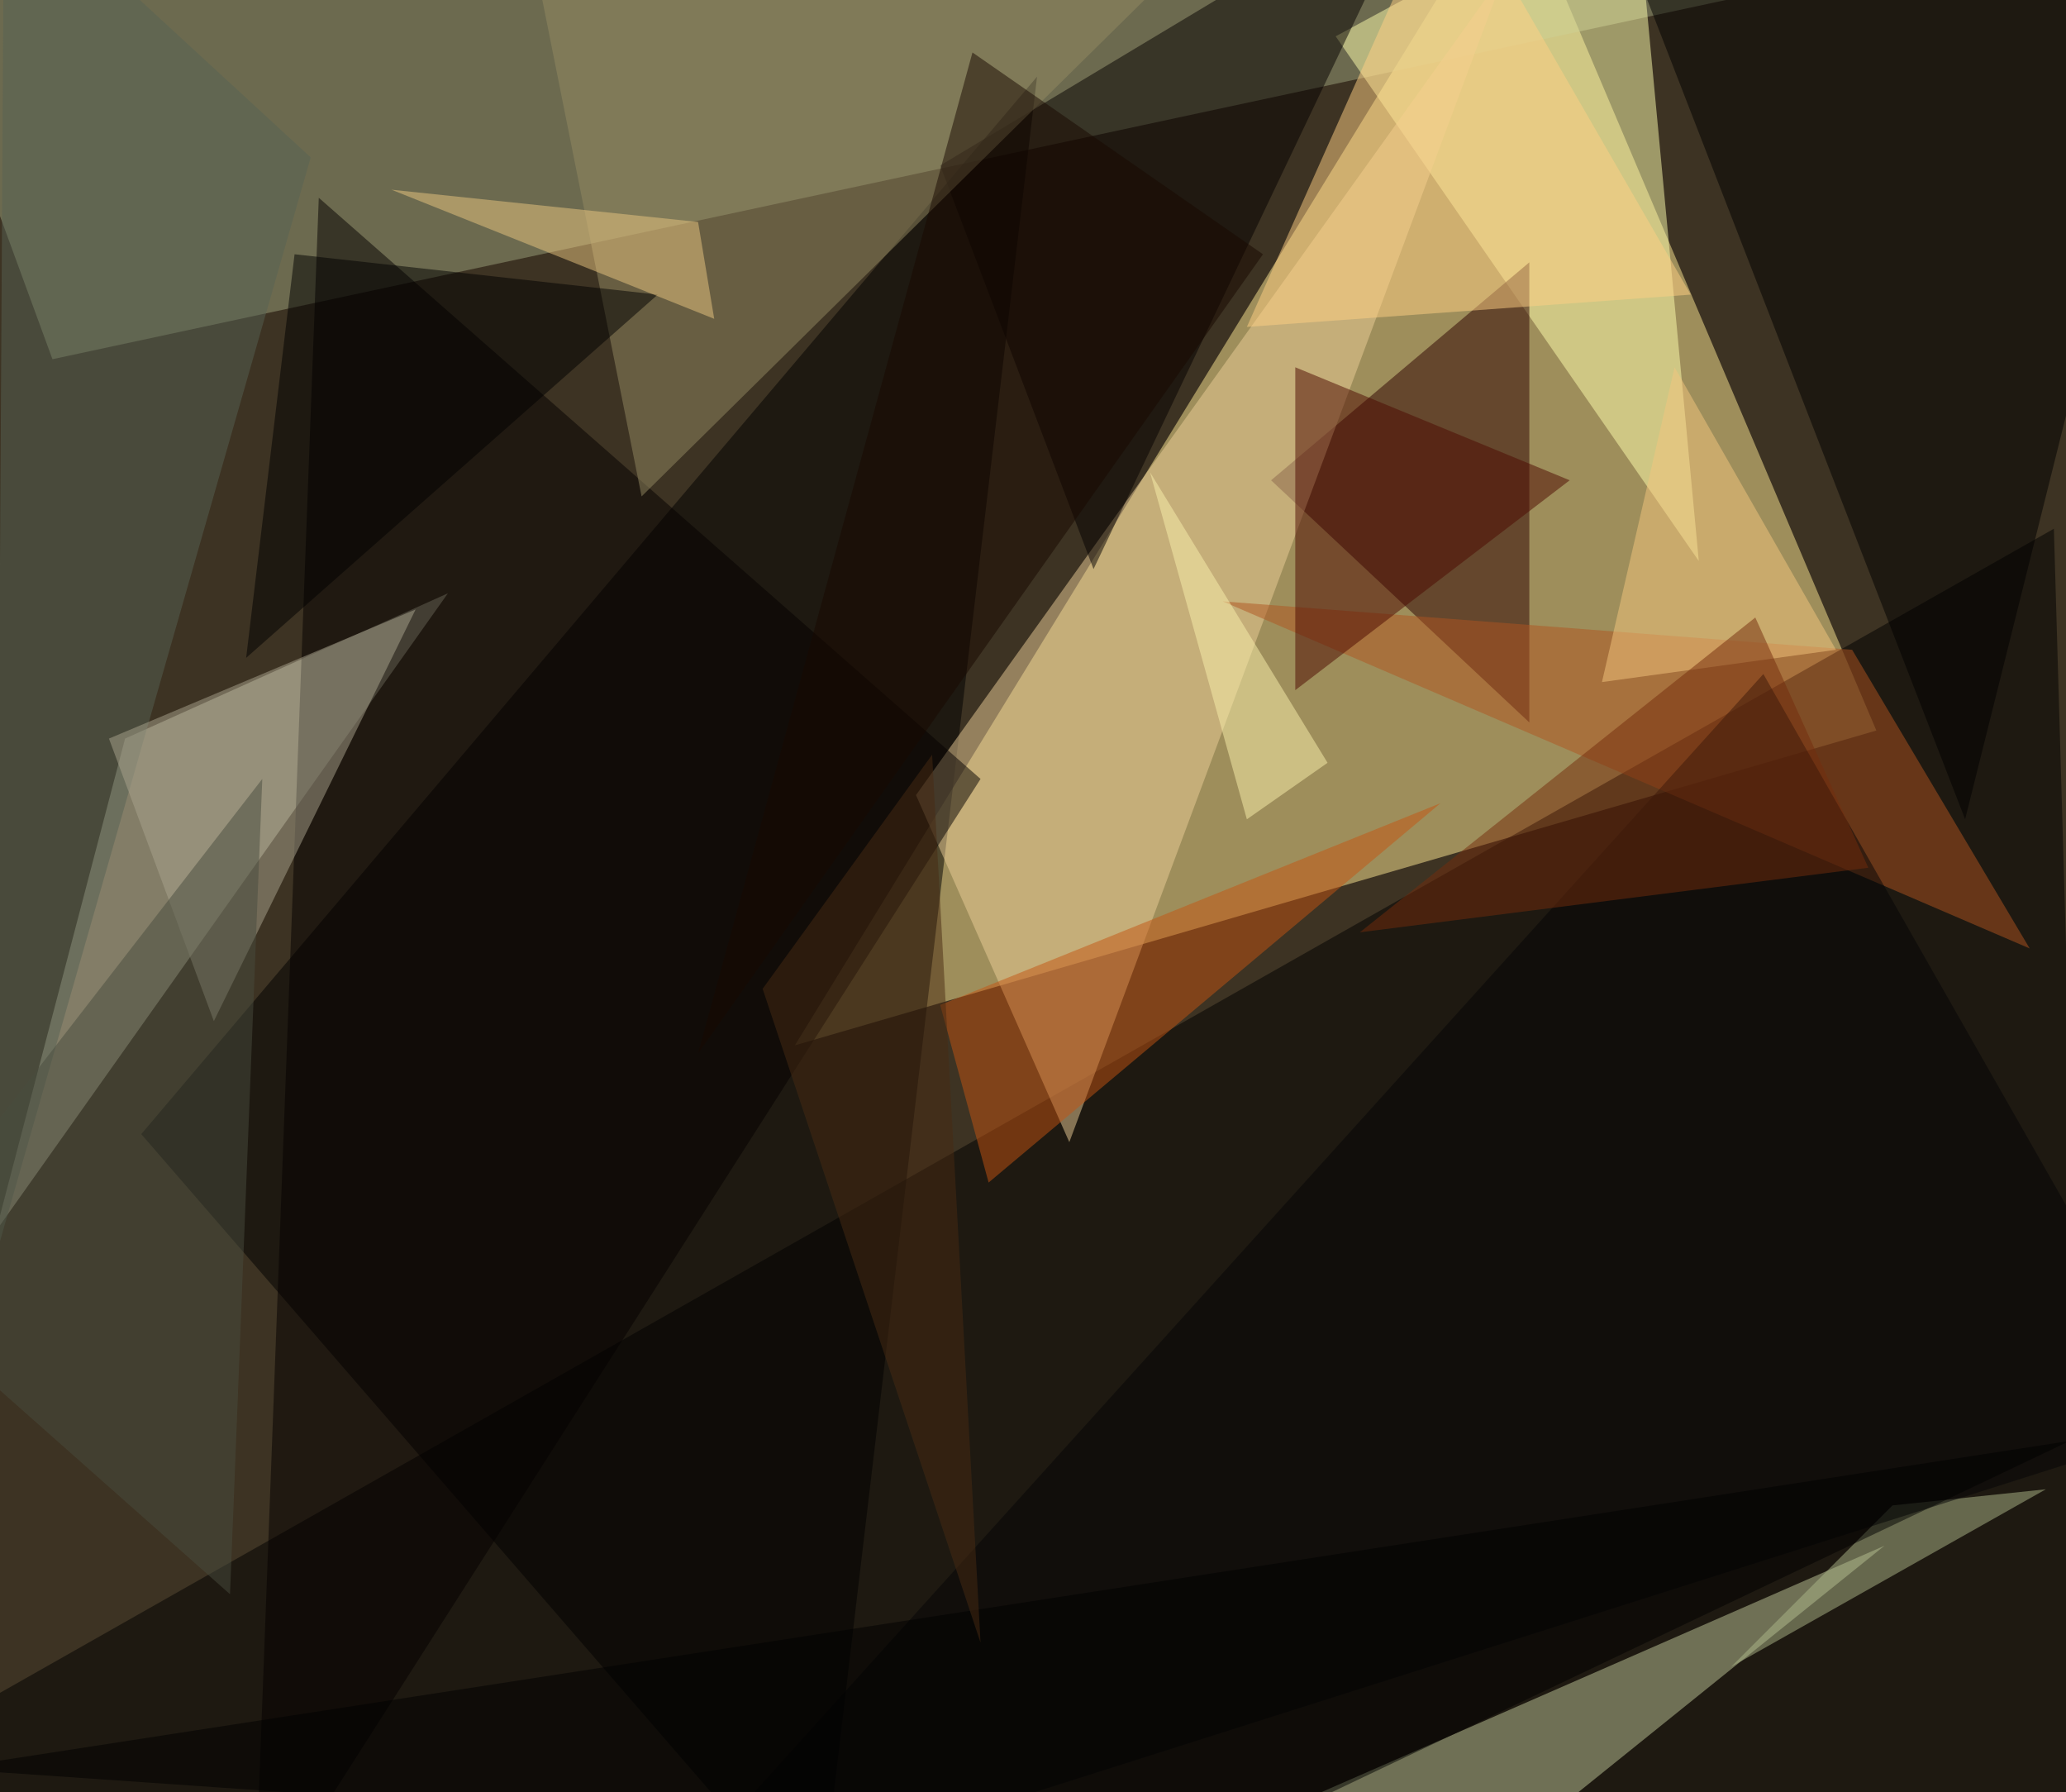 <svg xmlns="http://www.w3.org/2000/svg" version="1.1" width="1024" height="888">
<rect x="0" y="0" width="1024" height="888" fill="#3d3323" />
<g transform="scale(4) translate(0.5 0.5)">
<polygon fill="#ffea94" fill-opacity="0.502" points="187,-16 232,90 98,129" />
<polygon fill="#000000" fill-opacity="0.502" points="-16,218 259,237 254,65" />
<polygon fill="#9ba17c" fill-opacity="0.502" points="-16,-16 6,44 225,-3" />
<polygon fill="#000000" fill-opacity="0.502" points="101,237 17,140 128,9" />
<polygon fill="#cac8ab" fill-opacity="0.502" points="15,91 55,73 -1,152" />
<polygon fill="#ffffae" fill-opacity="0.502" points="165,4 210,69 202,-16" />
<polygon fill="#2c0000" fill-opacity="0.502" points="189,32 189,89 157,59" />
<polygon fill="#eccd98" fill-opacity="0.502" points="113,98 132,141 186,-4" />
<polygon fill="#040000" fill-opacity="0.502" points="39,24 121,96 31,237" />
<polygon fill="#bfc899" fill-opacity="0.502" points="192,224 233,191 153,226" />
<polygon fill="#040000" fill-opacity="0.502" points="116,20 135,70 176,-16" />
<polygon fill="#000000" fill-opacity="0.502" points="198,-15 243,101 268,1" />
<polygon fill="#948a62" fill-opacity="0.502" points="157,-16 79,61 64,-14" />
<polygon fill="#576355" fill-opacity="0.502" points="38,19 -1,155 0,-16" />
<polygon fill="#af5420" fill-opacity="0.502" points="151,74 251,117 229,80" />
<polygon fill="#c35412" fill-opacity="0.502" points="116,124 178,99 122,146" />
<polygon fill="#a9a38d" fill-opacity="0.502" points="26,126 13,91 51,75" />
<polygon fill="#aeb88a" fill-opacity="0.502" points="253,184 214,206 234,186" />
<polygon fill="#040506" fill-opacity="0.502" points="79,237 218,83 271,176" />
<polygon fill="#000000" fill-opacity="0.502" points="30,81 36,31 81,36" />
<polygon fill="#fed084" fill-opacity="0.502" points="154,40 209,36 179,-16" />
<polygon fill="#4c0900" fill-opacity="0.502" points="160,85 160,45 194,59" />
<polygon fill="#f3c57e" fill-opacity="0.502" points="227,80 198,84 207,45" />
<polygon fill="#000000" fill-opacity="0.502" points="-16,220 132,237 256,178" />
<polygon fill="#742c0c" fill-opacity="0.502" points="217,76 168,115 231,107" />
<polygon fill="#e9c680" fill-opacity="0.502" points="86,27 88,39 48,23" />
<polygon fill="#492b12" fill-opacity="0.502" points="121,203 94,122 115,93" />
<polygon fill="#484c3f" fill-opacity="0.502" points="-16,158 28,197 32,96" />
<polygon fill="#f9efab" fill-opacity="0.502" points="142,58 154,101 164,94" />
<polygon fill="#180800" fill-opacity="0.502" points="120,6 156,31 86,130" />
</g>
</svg>
